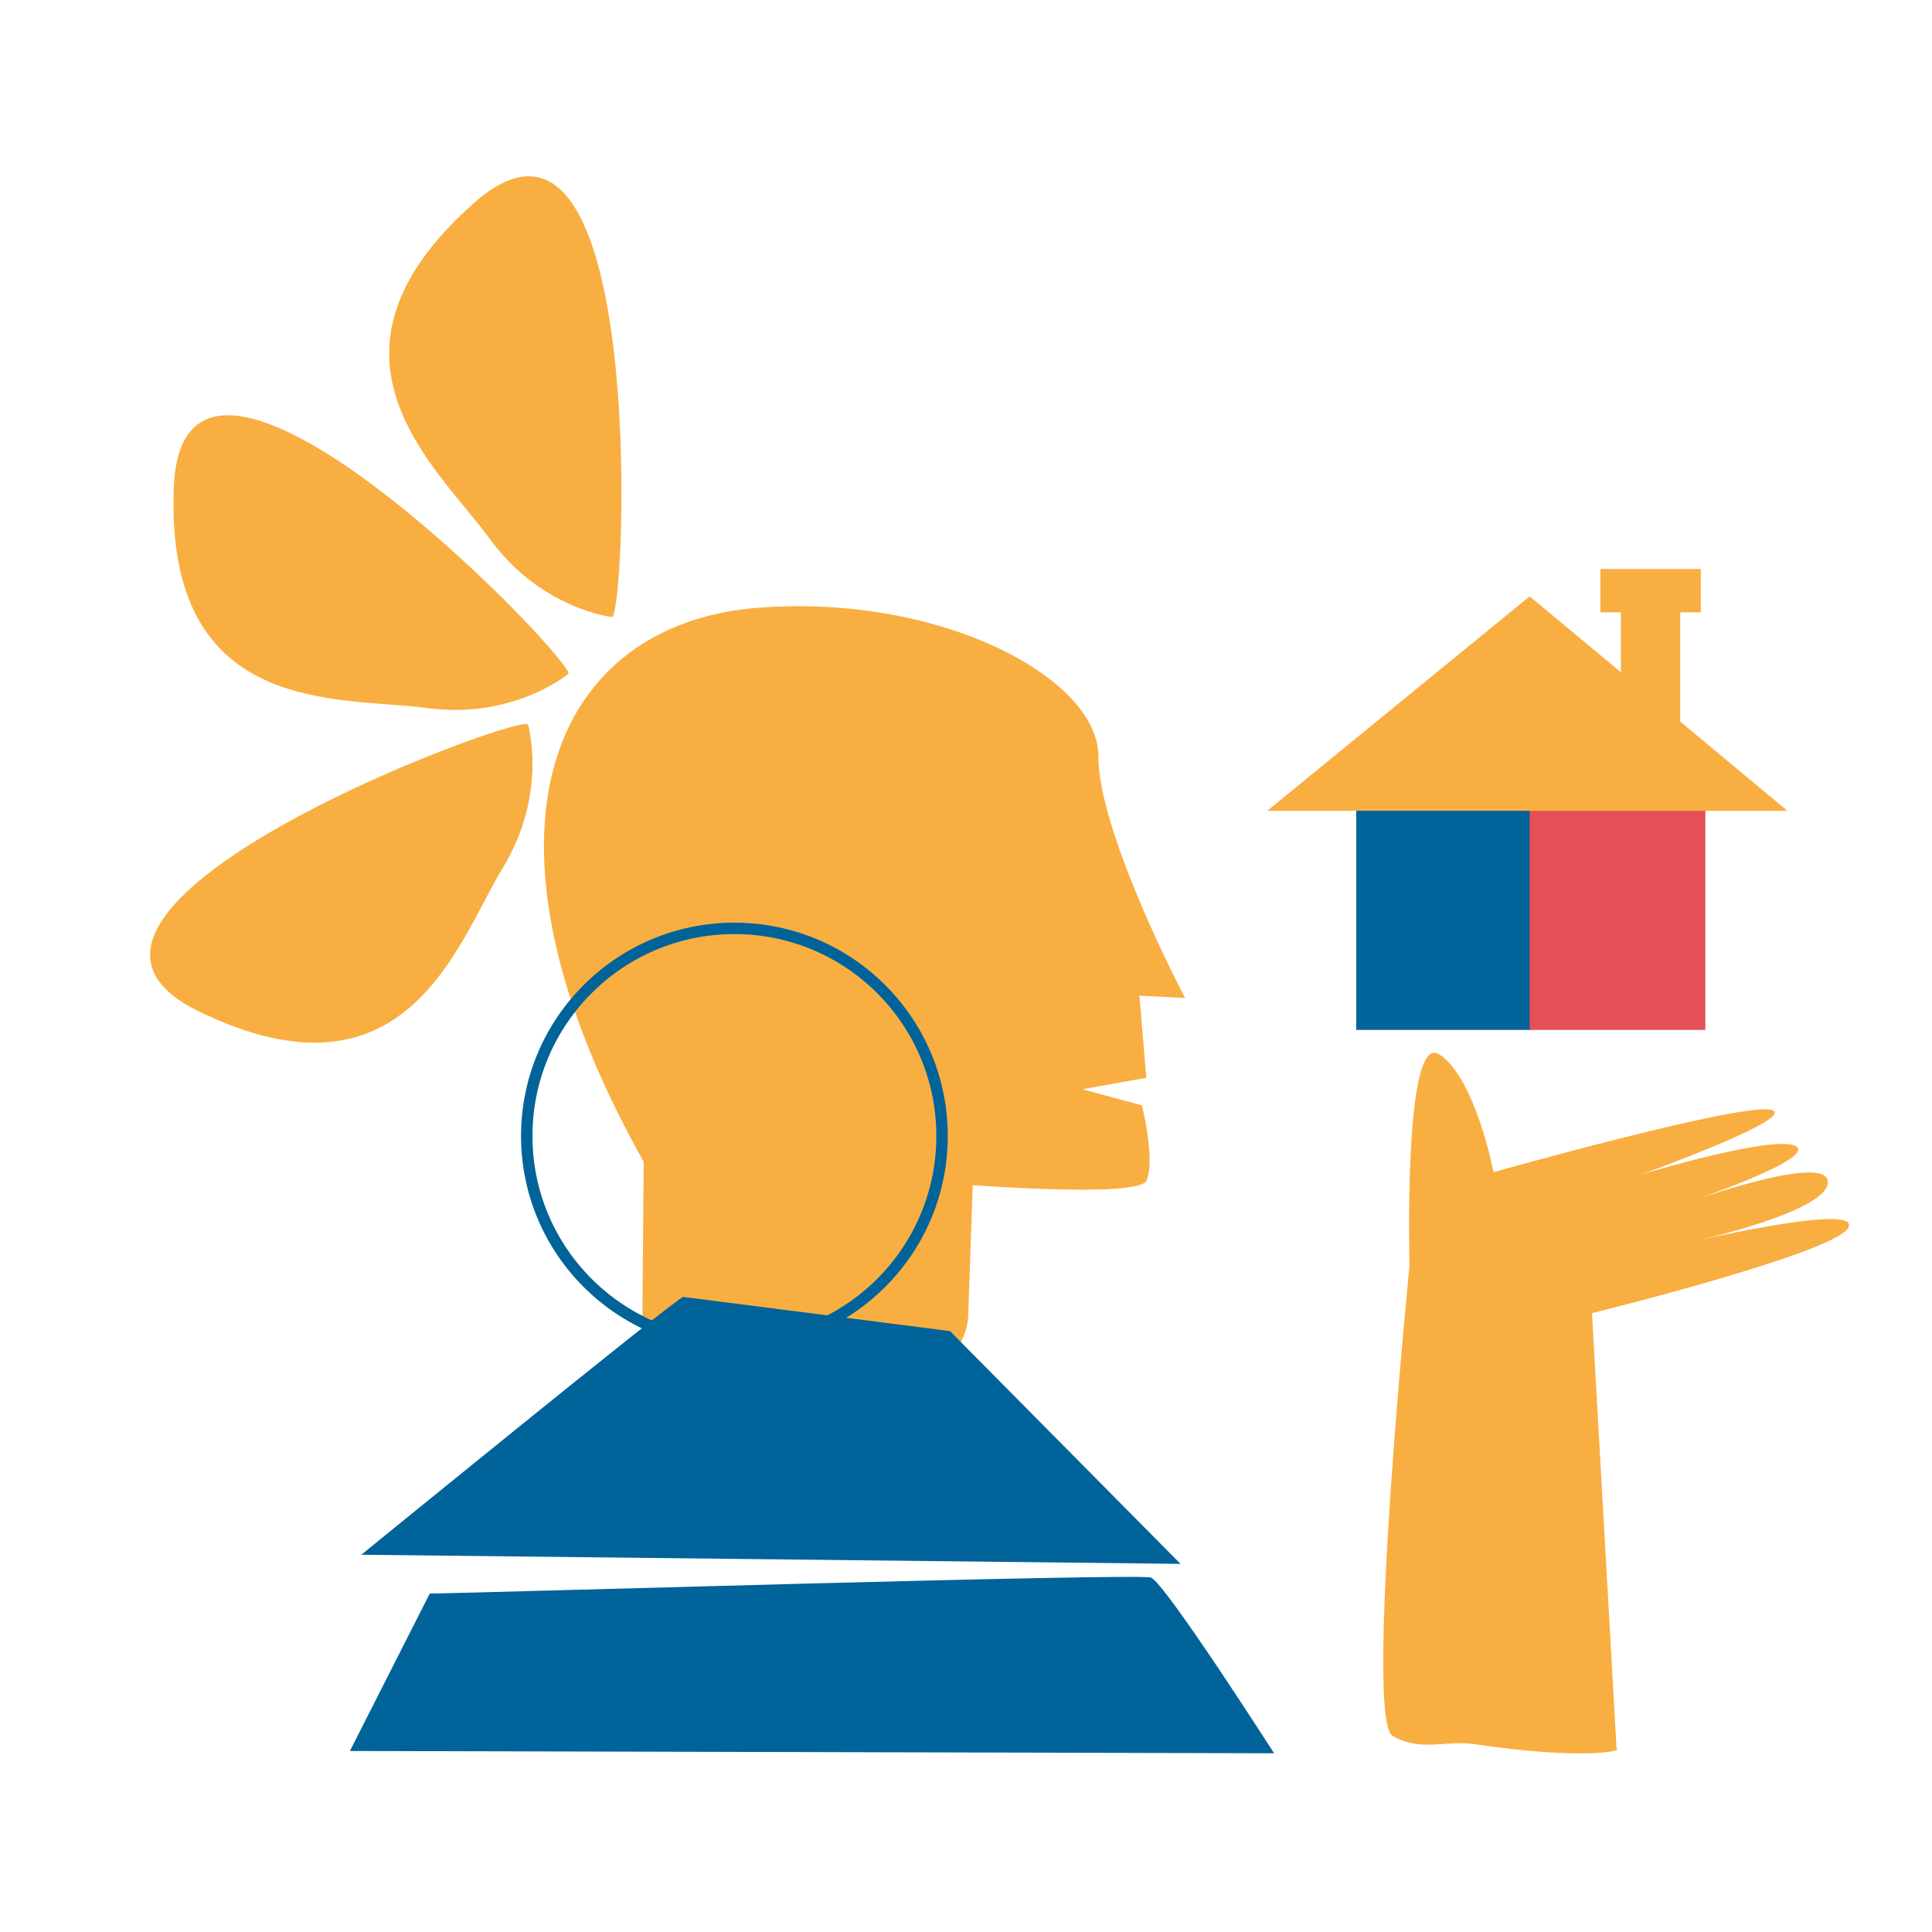 <svg id="Capa_1" data-name="Capa 1" xmlns="http://www.w3.org/2000/svg" viewBox="0 0 846.67 846.67"><title>Mesa de trabajo 1</title><path d="M617.7,554.69s-2.84-102.78,13-92.65,23.83,51.64,23.83,51.64S762.37,483.3,776,486.34s-56.74,28.35-56.74,28.35,60.14-18.22,68.08-12.15S734,528.87,734,528.87s65.81-24.3,67-11.14-59,26.33-59,26.33S815.7,526.84,810,538s-112.34,37.46-112.34,37.46l10.78,190.87c3.09,1-14.75,5.06-62.4-2-12.31-1.84-23.26,3.54-35.74-3.55S617.7,554.69,617.7,554.69Z" fill="#f9ae41"/><rect x="594.34" y="334.34" width="77" height="117" fill="#006399"/><rect x="670.34" y="334.34" width="77" height="117" fill="#e35055"/><polygon points="736.34 316.24 736.34 268.34 745.34 268.34 745.34 249.34 701.34 249.34 701.34 268.34 710.34 268.34 710.34 294.61 670.34 261.34 555.34 355.34 783.34 355.34 736.34 316.24" fill="#f9ae41"/><path d="M474.34,477.34l28-5-3-36,20,1s-38-72-38-106-68.83-71.17-149-65c-90.53,7-131.56,98.05-50.26,242.74l-.53,66.07a27,27,0,0,0,27,27.19h88.75a27,27,0,0,0,27-26l2-56.94c31.87,2.15,73.57,3.7,76.12-2,4-9-2-33-2-33Z" fill="#f9ae41"/><circle cx="321.84" cy="497.84" r="91" fill="none" stroke="#006399" stroke-miterlimit="10" stroke-width="5"/><path d="M231.34,317.34c-9-3-235,82-144,126s113-30,133-63S231.34,317.34,231.34,317.34Z" fill="#f9ae41"/><path d="M249.18,295.21c-.85-9.45-169-182.71-173-81.71S148.79,305.12,187,310.28,249.18,295.21,249.18,295.21Z" fill="#f9ae41"/><path d="M268.39,270.45c6.24-7.15,15-248.44-60.7-181.46s-15.91,115.82,6.82,147S268.39,270.45,268.39,270.45Z" fill="#f9ae41"/><path d="M299.34,568.34c-6,3-141,113-141,113l359,4-101-102Z" fill="#006399"/><path d="M188.34,698.34c14,0,310-9,316-7s54,77,54,77l-405-1Z" fill="#006399"/></svg>